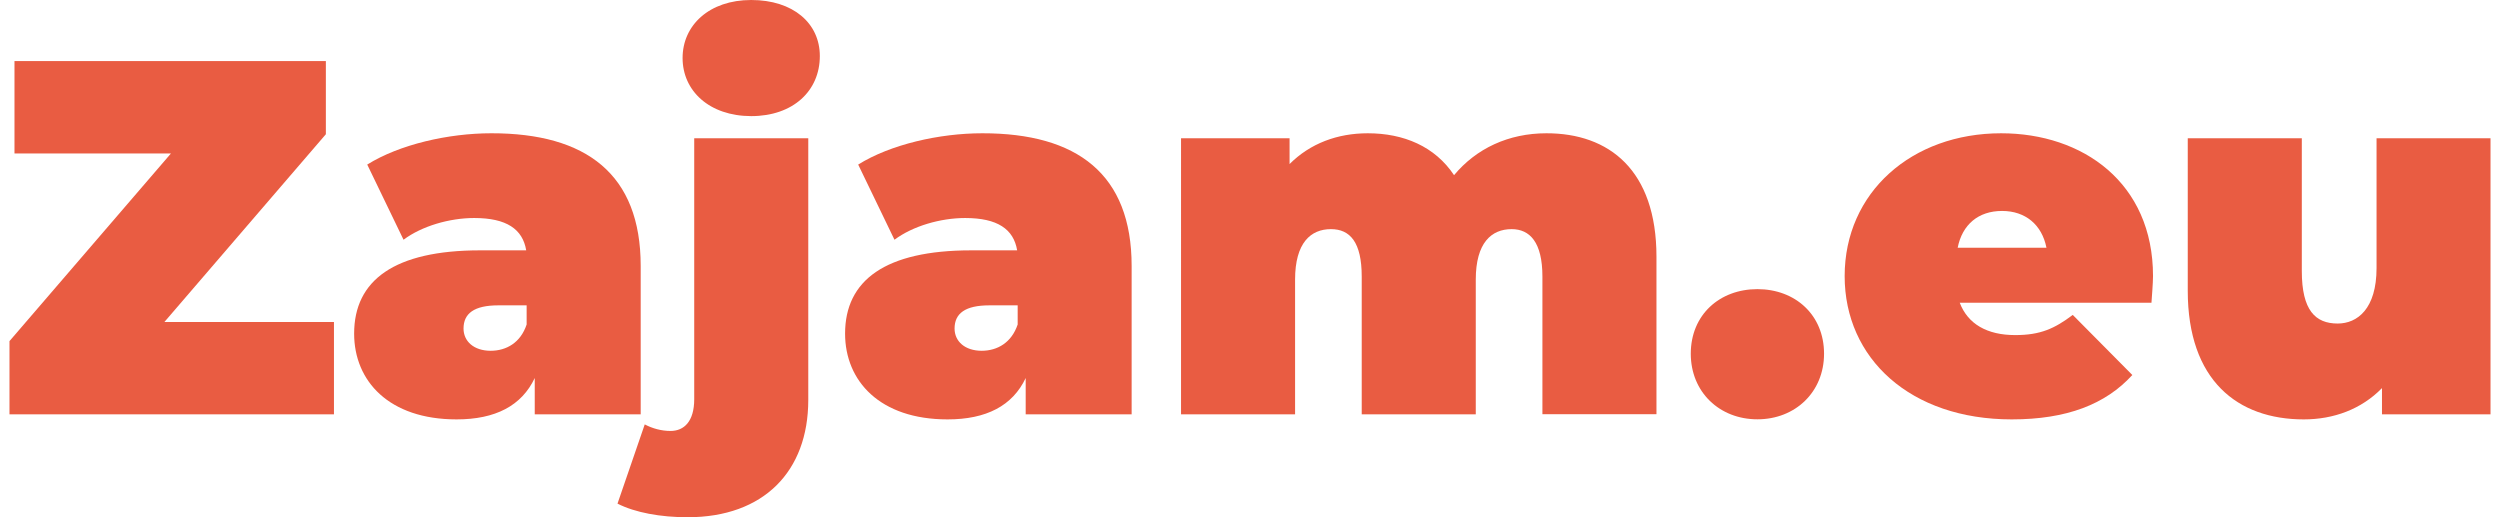 <?xml version="1.0" encoding="utf-8"?>
<!-- Generator: Adobe Illustrator 23.0.0, SVG Export Plug-In . SVG Version: 6.00 Build 0)  -->
<svg version="1.1" id="Layer_1" xmlns="http://www.w3.org/2000/svg" xmlns:xlink="http://www.w3.org/1999/xlink" x="0px" y="0px"
	 viewBox="0 0 290 60" style="enable-background:new 0 0 290 60;" xml:space="preserve">
<style type="text/css">
	.st0{fill:#E95C42;}
</style>
<g>
	<path class="st0" d="M38.74,37.35v10.71H1.1v-8.49L19.83,17.8H1.68V7.08H37.8v8.49L19.07,37.35H38.74z"/>
	<path class="st0" d="M74.32,30.85v17.21H62.03v-4.21c-1.52,3.22-4.57,4.8-9.07,4.8c-7.84,0-11.88-4.45-11.88-9.95
		c0-6.2,4.68-9.66,14.63-9.66h5.33c-0.41-2.46-2.28-3.75-6.03-3.75c-2.87,0-6.09,0.94-8.2,2.52l-4.21-8.72
		c3.75-2.34,9.42-3.63,14.4-3.63C68,15.45,74.32,20.19,74.32,30.85z M61.09,37.64v-2.22h-3.28c-2.81,0-4.04,0.94-4.04,2.69
		c0,1.46,1.17,2.58,3.16,2.58C58.75,40.68,60.39,39.75,61.09,37.64z"/>
	<path class="st0" d="M71.63,58.42l3.16-9.19c0.88,0.47,1.93,0.76,2.99,0.76c1.58,0,2.75-1.11,2.75-3.69V16.04h13.23v30.38
		C93.75,54.67,88.6,60,79.76,60C76.66,60,73.68,59.47,71.63,58.42z M79.18,6.73c0-3.81,3.1-6.73,7.96-6.73C92,0,95.1,2.69,95.1,6.5
		c0,4.04-3.1,6.97-7.96,6.97C82.28,13.46,79.18,10.54,79.18,6.73z"/>
	<path class="st0" d="M131.27,30.85v17.21h-12.29v-4.21c-1.52,3.22-4.57,4.8-9.07,4.8c-7.84,0-11.88-4.45-11.88-9.95
		c0-6.2,4.68-9.66,14.63-9.66h5.33c-0.41-2.46-2.28-3.75-6.03-3.75c-2.87,0-6.09,0.94-8.2,2.52l-4.21-8.72
		c3.75-2.34,9.42-3.63,14.4-3.63C124.95,15.45,131.27,20.19,131.27,30.85z M118.05,37.64v-2.22h-3.28c-2.81,0-4.04,0.94-4.04,2.69
		c0,1.46,1.17,2.58,3.16,2.58C115.7,40.68,117.34,39.75,118.05,37.64z"/>
	<path class="st0" d="M192.15,29.79v18.26h-13.23V32.08c0-3.98-1.46-5.5-3.57-5.5c-2.34,0-4.16,1.58-4.16,5.85v15.63h-13.23V32.08
		c0-3.98-1.35-5.5-3.57-5.5c-2.34,0-4.16,1.58-4.16,5.85v15.63h-13.23V16.04h12.59v2.99c2.4-2.4,5.56-3.57,9.07-3.57
		c4.16,0,7.79,1.52,10.01,4.86c2.58-3.1,6.32-4.86,10.71-4.86C186.65,15.45,192.15,19.73,192.15,29.79z"/>
	<path class="st0" d="M196.13,41.03c0-4.51,3.34-7.49,7.73-7.49c4.39,0,7.73,2.99,7.73,7.49c0,4.45-3.34,7.61-7.73,7.61
		C199.46,48.64,196.13,45.48,196.13,41.03z"/>
	<path class="st0" d="M249.57,35.12h-22.24c0.94,2.46,3.16,3.75,6.44,3.75c2.93,0,4.57-0.76,6.67-2.34l6.91,6.97
		c-3.1,3.4-7.61,5.15-13.99,5.15c-11.77,0-19.38-7.08-19.38-16.62c0-9.72,7.79-16.57,18.15-16.57c9.48,0,17.62,5.74,17.62,16.57
		C249.74,32.96,249.63,34.19,249.57,35.12z M227.09,28.74h10.3c-0.53-2.69-2.46-4.27-5.15-4.27
		C229.49,24.47,227.62,26.05,227.09,28.74z"/>
	<path class="st0" d="M288.9,16.04v32.02h-12.59v-3.04c-2.4,2.46-5.62,3.63-9.07,3.63c-7.67,0-13.46-4.51-13.46-14.93V16.04h13.23
		v15.4c0,4.57,1.58,6.09,4.16,6.09c2.28,0,4.51-1.7,4.51-6.44V16.04H288.9z"/>
</g>
</svg>
